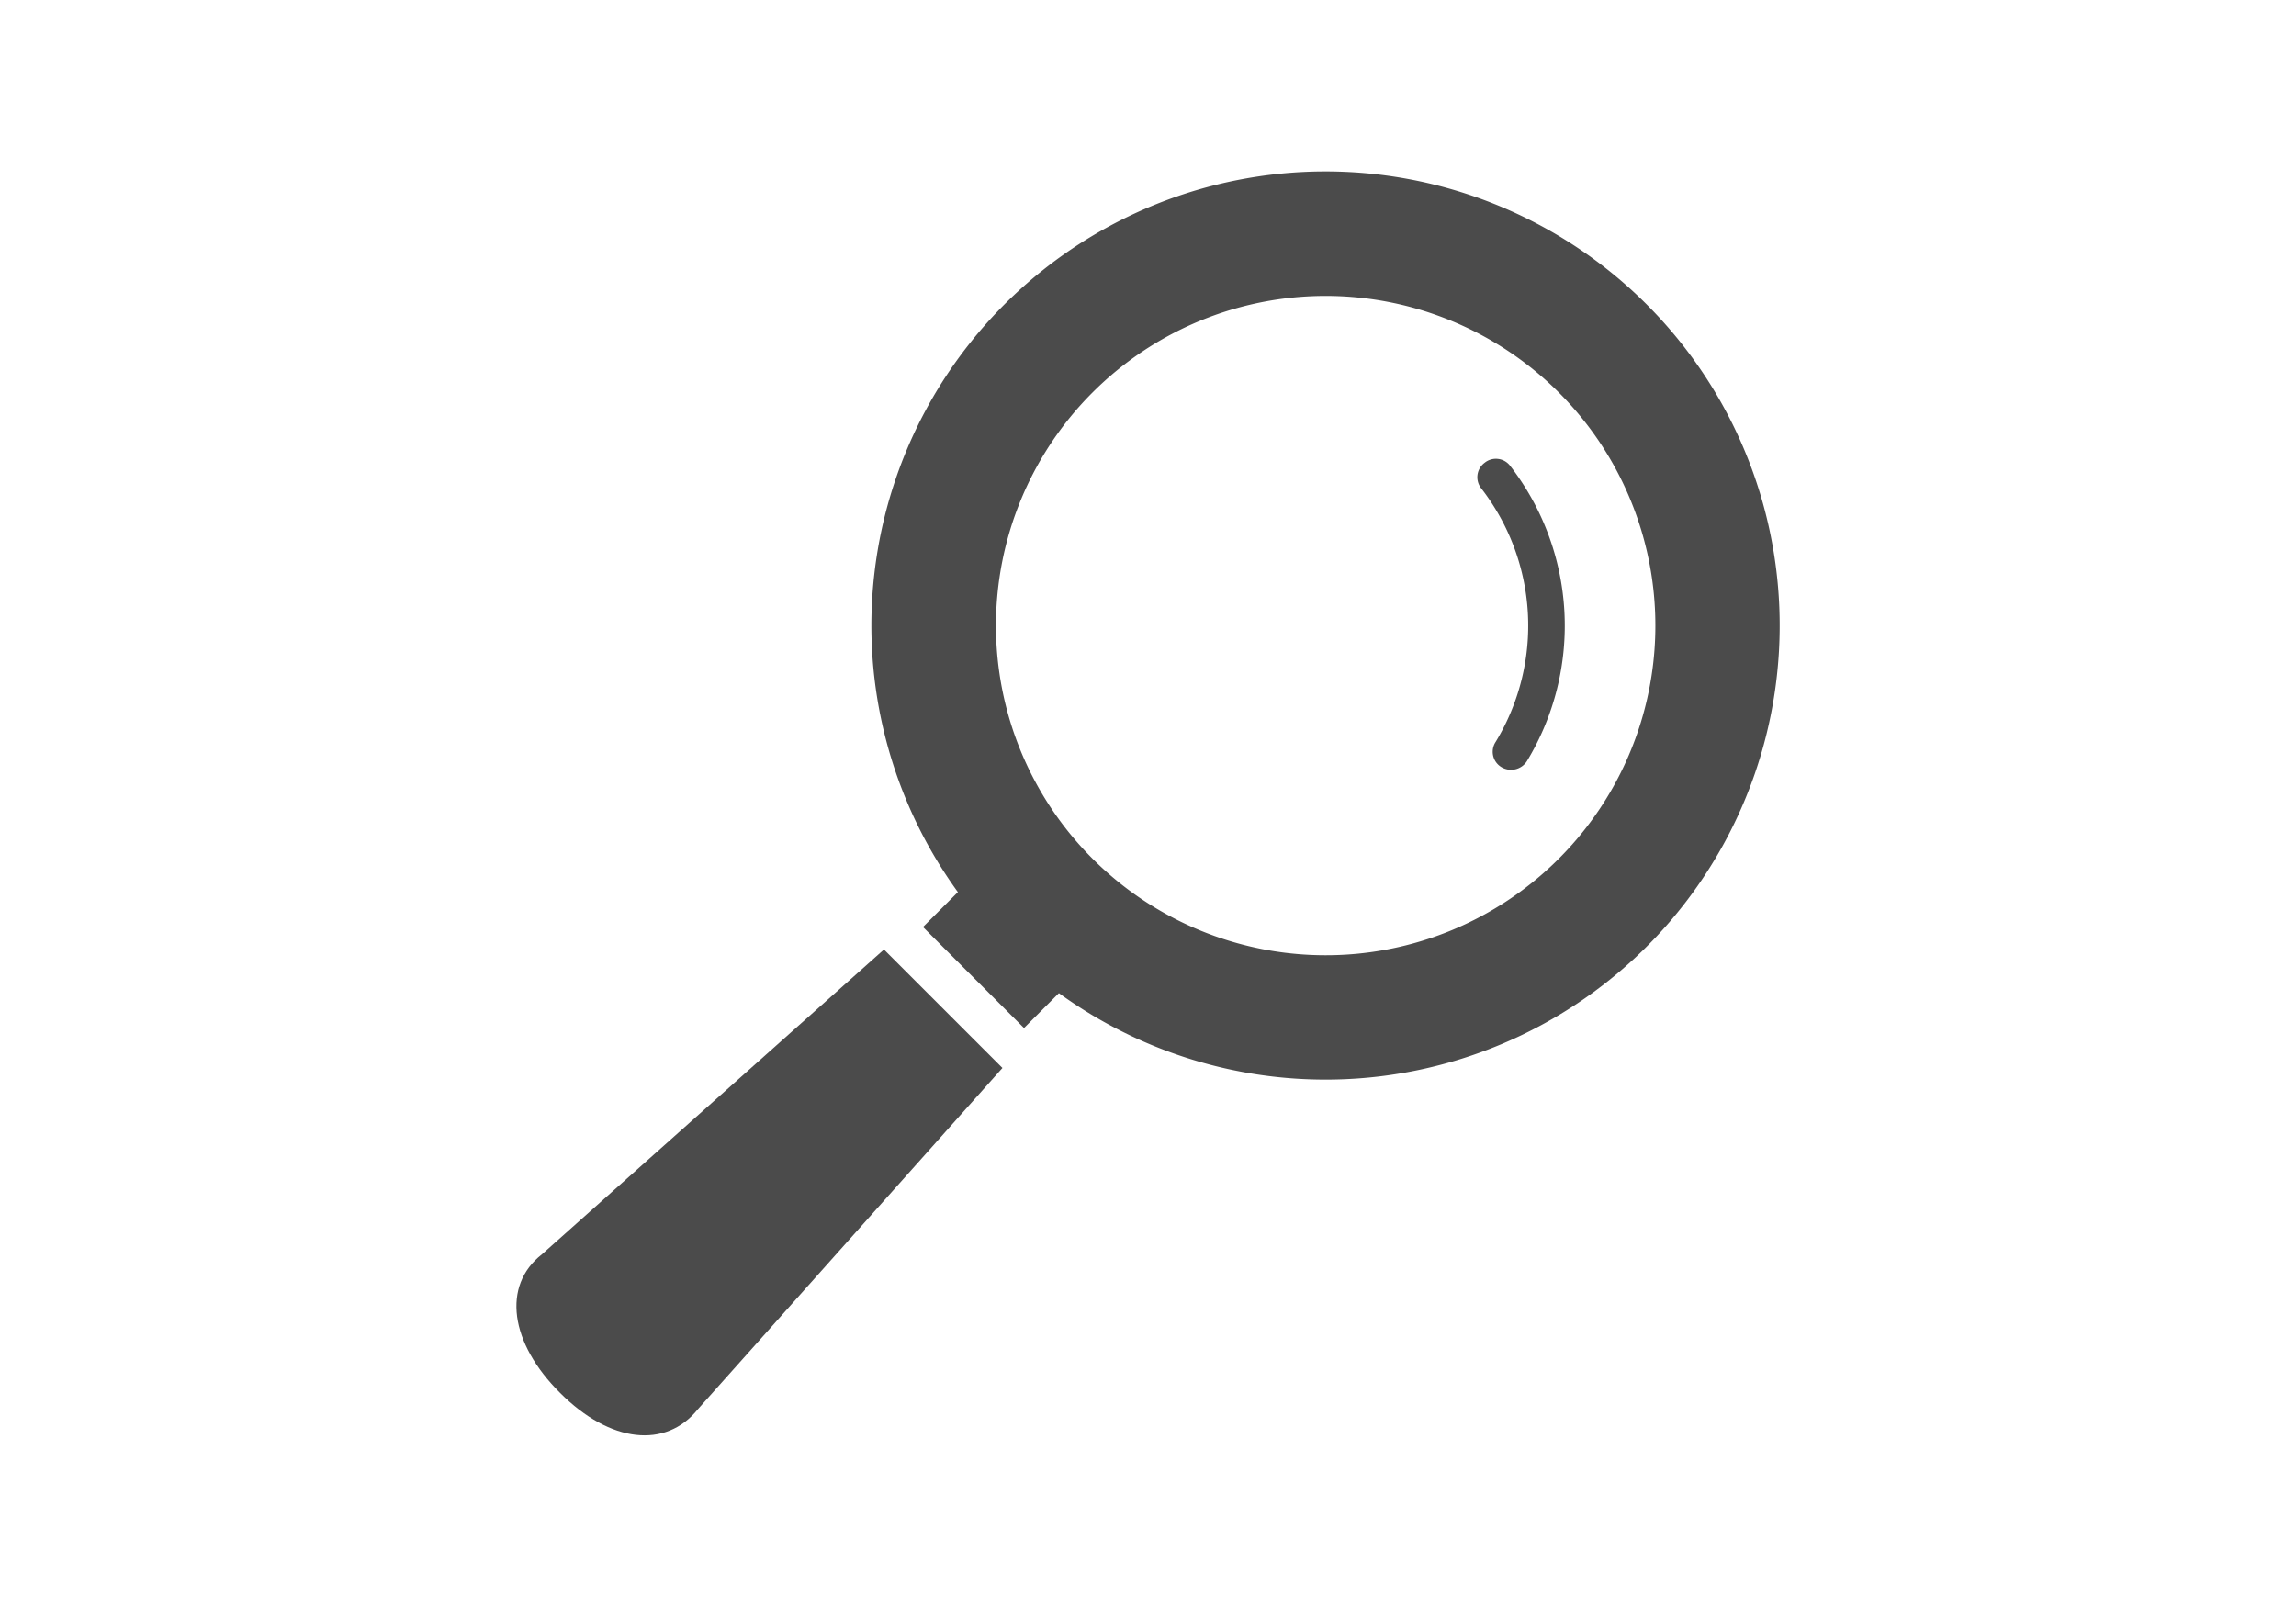 <svg id="レイヤー_1" data-name="レイヤー 1" xmlns="http://www.w3.org/2000/svg" width="50" height="35" viewBox="0 0 50 35">
  <defs>
    <style>
      .cls-1 {
        fill: #4b4b4b;
      }
    </style>
  </defs>
  <g>
    <path class="cls-1" d="M20.1,20.19l2.2,2.2.76-.76a9.89,9.89,0,1,0-2.2-2.2ZM23.79,8.55a7.18,7.18,0,1,1,0,10.15A7.18,7.18,0,0,1,23.79,8.55Z"/>
    <path class="cls-1" d="M32.33,10.08a.39.39,0,0,0-.07.56,4.88,4.88,0,0,1,.31,5.52h0a.39.39,0,0,0,.13.55.41.41,0,0,0,.55-.13,5.69,5.69,0,0,0-.36-6.43A.39.39,0,0,0,32.33,10.08Z"/>
    <path class="cls-1" d="M12.2,30.34c1.09,1.09,2.3,1.22,3,.35l6.63-7.43-2.58-2.58L11.8,27.32C10.93,28,11.1,29.25,12.2,30.34Z"/>
  </g>
</svg>

